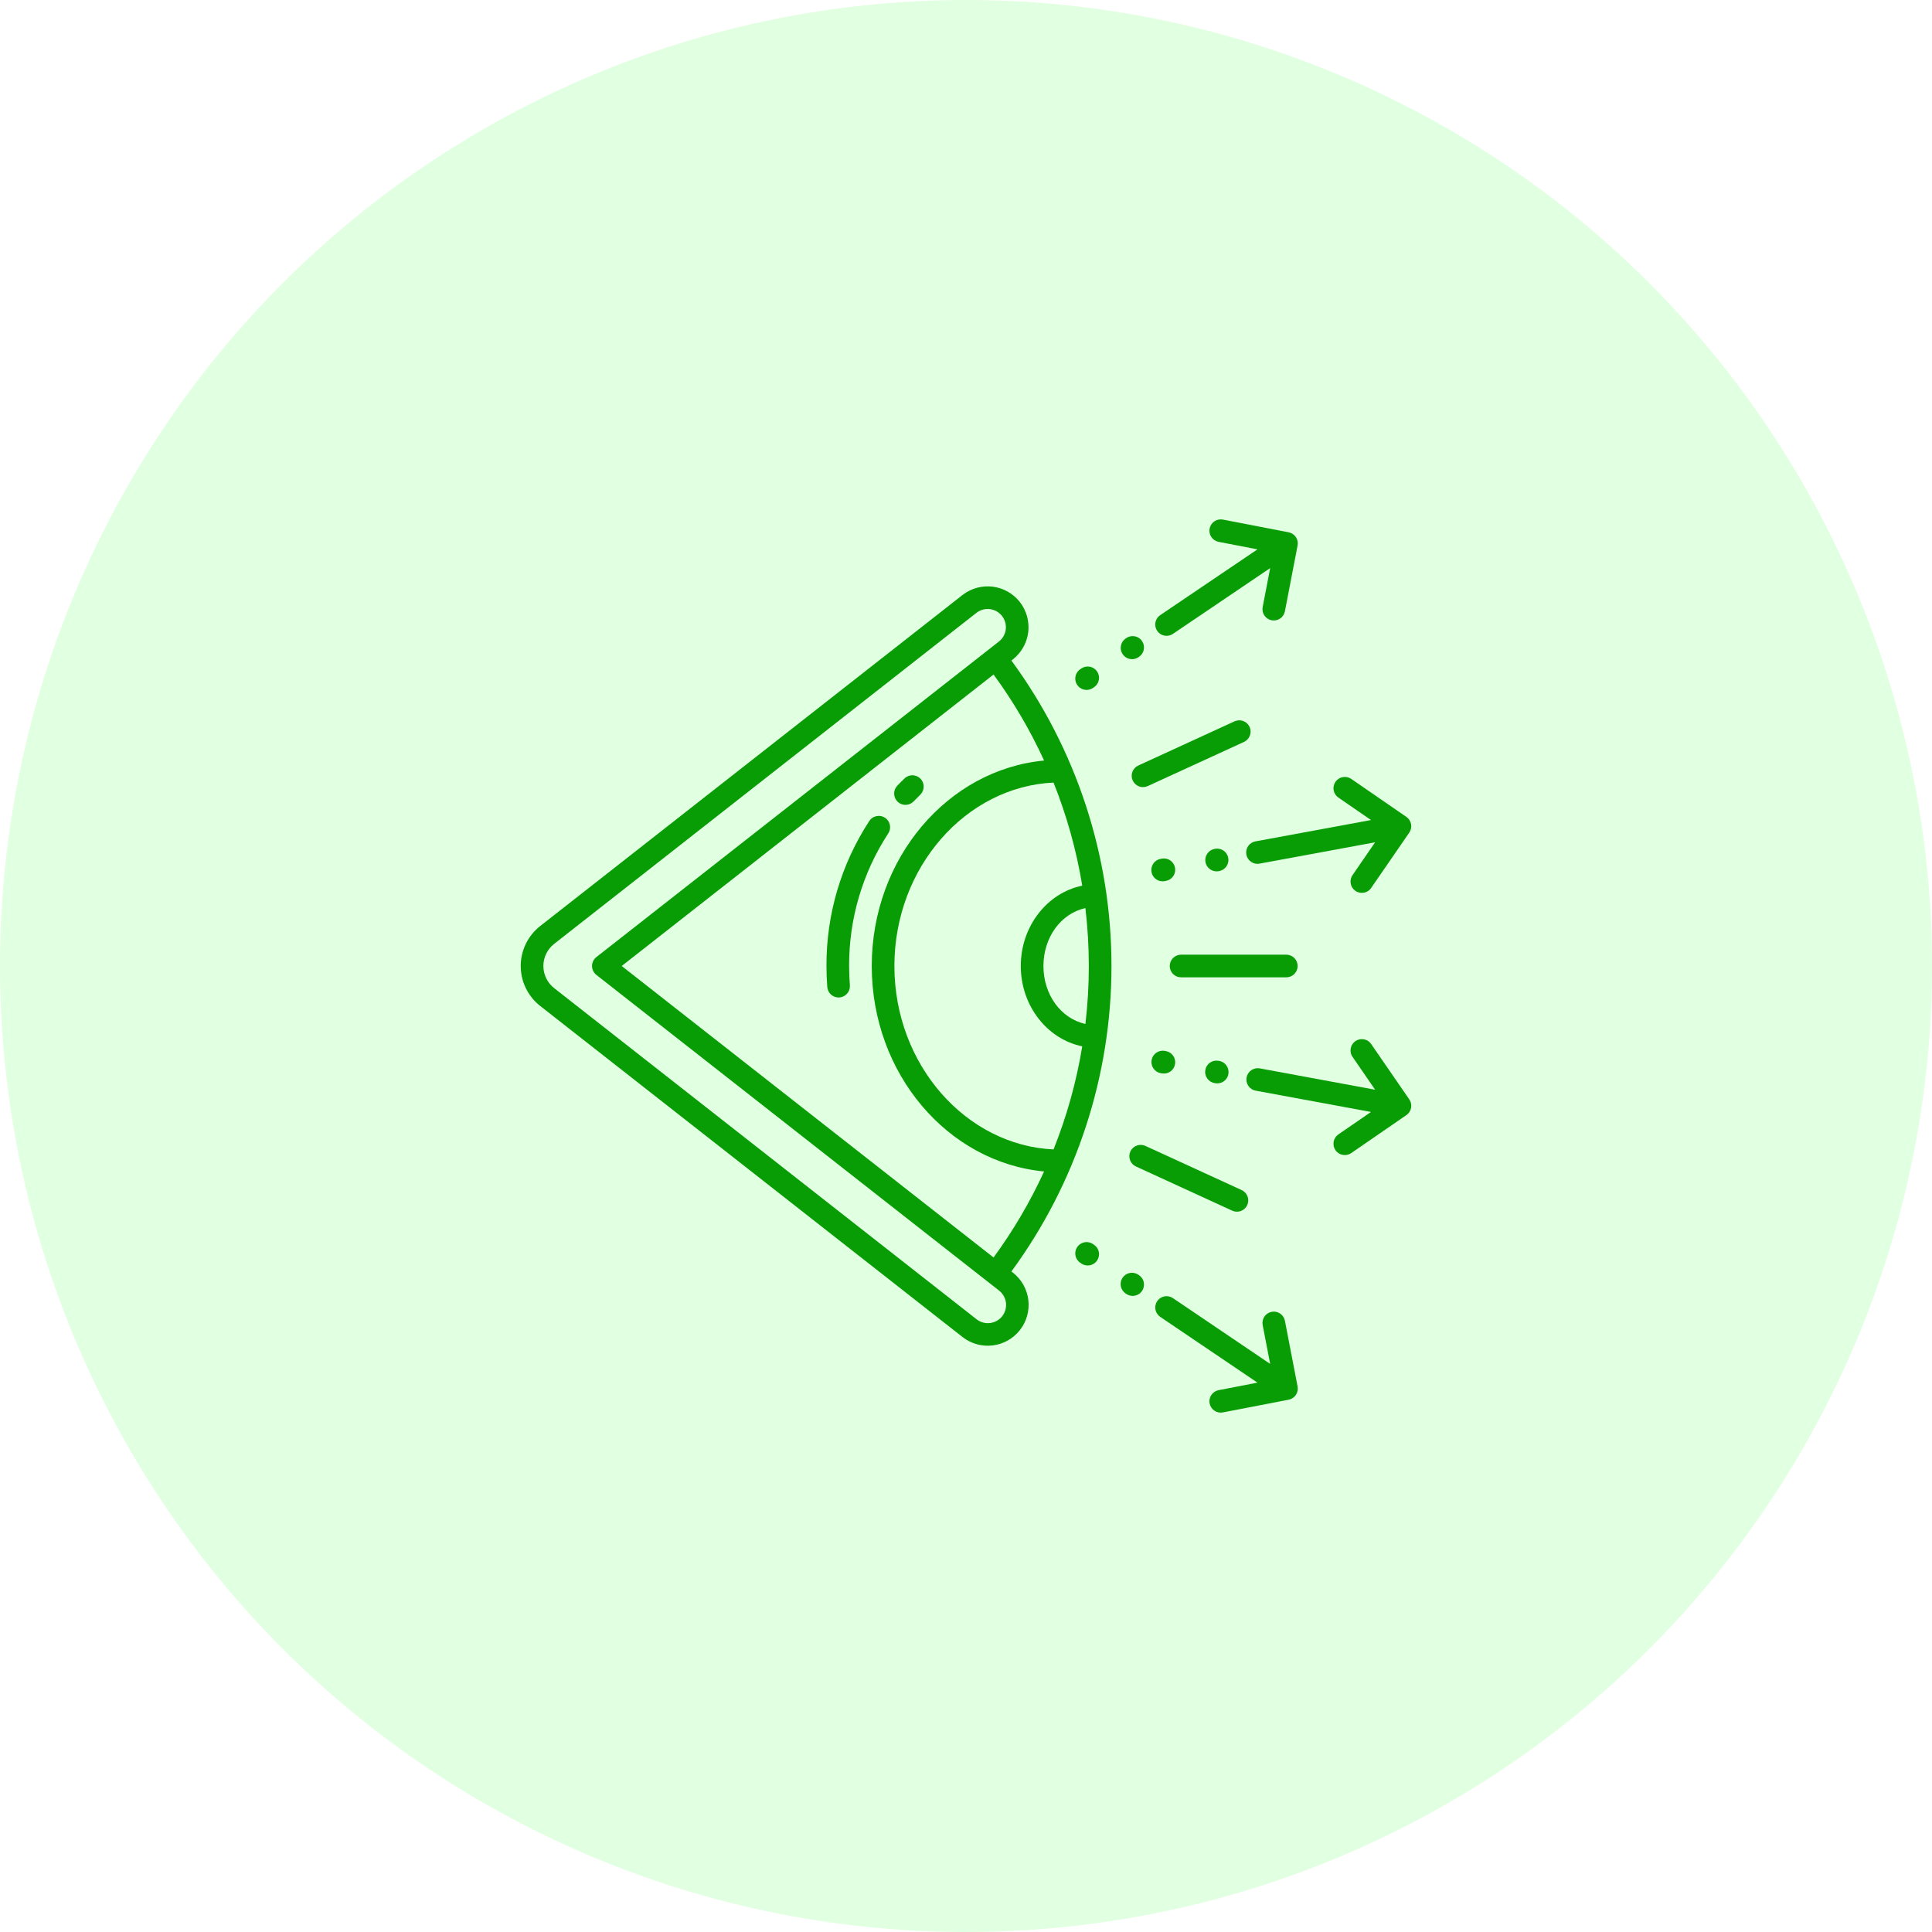 <svg width="64" height="64" viewBox="0 0 64 64" fill="none" xmlns="http://www.w3.org/2000/svg">
<circle cx="32" cy="32" r="32" fill="#9BFF99" fill-opacity="0.3"/>
<path d="M33.56 21.837C33.84 21.614 34.02 21.29 34.062 20.936C34.103 20.581 34.003 20.224 33.783 19.942C33.562 19.661 33.239 19.479 32.885 19.434C32.53 19.39 32.173 19.488 31.89 19.706L17.893 30.678C17.693 30.835 17.531 31.036 17.419 31.265C17.308 31.494 17.25 31.745 17.25 32C17.25 32.255 17.308 32.506 17.419 32.735C17.531 32.964 17.693 33.165 17.893 33.322L31.89 44.294C32.172 44.514 32.531 44.612 32.886 44.569C33.242 44.525 33.565 44.342 33.786 44.06C34.007 43.778 34.107 43.421 34.065 43.065C34.023 42.709 33.841 42.385 33.56 42.163L33.504 42.119C35.657 39.185 36.819 35.64 36.819 32C36.819 28.36 35.657 24.816 33.504 21.881L33.56 21.837ZM33.2 43.601C33.101 43.727 32.956 43.808 32.797 43.827C32.638 43.847 32.478 43.802 32.352 43.704L18.356 32.732C18.245 32.645 18.155 32.534 18.094 32.407C18.032 32.28 18 32.141 18 32C18 31.859 18.032 31.72 18.094 31.593C18.155 31.466 18.245 31.355 18.356 31.268L32.352 20.296C32.479 20.2 32.638 20.158 32.795 20.178C32.952 20.198 33.095 20.28 33.193 20.404C33.291 20.529 33.336 20.688 33.318 20.845C33.3 21.003 33.221 21.147 33.097 21.246L19.756 31.705C19.711 31.74 19.675 31.785 19.65 31.836C19.625 31.887 19.612 31.943 19.612 32C19.612 32.057 19.625 32.113 19.65 32.164C19.675 32.215 19.711 32.26 19.756 32.295L33.097 42.753C33.223 42.852 33.304 42.997 33.324 43.156C33.343 43.315 33.298 43.475 33.2 43.601ZM35.955 33.92C35.14 33.739 34.565 32.947 34.565 32C34.565 31.053 35.14 30.262 35.955 30.081C36.106 31.356 36.106 32.644 35.956 33.919L35.955 33.92ZM35.851 29.339C34.695 29.575 33.815 30.678 33.815 32C33.815 33.322 34.695 34.426 35.851 34.661C35.659 35.831 35.34 36.976 34.9 38.076C32.001 37.944 29.628 35.269 29.628 32C29.628 28.731 32.001 26.056 34.9 25.924C35.34 27.024 35.659 28.169 35.851 29.339L35.851 29.339ZM34.587 25.194C31.399 25.494 28.878 28.431 28.878 32C28.878 35.569 31.399 38.506 34.587 38.806C34.127 39.81 33.566 40.765 32.913 41.656L20.595 32L32.913 22.344C33.566 23.235 34.127 24.19 34.587 25.194Z" fill="#089C05"/>
<path d="M29.963 25.788C29.882 25.866 29.801 25.947 29.723 26.029C29.654 26.101 29.617 26.197 29.62 26.296C29.622 26.396 29.664 26.49 29.736 26.559C29.808 26.628 29.904 26.665 30.004 26.662C30.103 26.66 30.198 26.618 30.266 26.546C30.337 26.472 30.41 26.398 30.484 26.327C30.555 26.258 30.596 26.164 30.598 26.064C30.6 25.965 30.562 25.869 30.493 25.797C30.424 25.725 30.329 25.684 30.23 25.682C30.131 25.681 30.034 25.718 29.963 25.788Z" fill="#089C05"/>
<path d="M29.316 27.088C29.275 27.061 29.229 27.043 29.181 27.034C29.132 27.024 29.083 27.025 29.034 27.035C28.986 27.045 28.94 27.064 28.9 27.092C28.859 27.119 28.824 27.155 28.797 27.196C27.864 28.624 27.371 30.294 27.378 32C27.378 32.232 27.387 32.466 27.405 32.697C27.413 32.791 27.455 32.879 27.524 32.943C27.594 33.007 27.684 33.042 27.779 33.043C27.788 33.043 27.798 33.042 27.808 33.041C27.857 33.038 27.905 33.024 27.949 33.002C27.993 32.98 28.032 32.949 28.064 32.911C28.096 32.874 28.12 32.831 28.136 32.784C28.151 32.737 28.157 32.688 28.153 32.639C28.137 32.428 28.128 32.213 28.128 32C28.121 30.441 28.572 28.914 29.424 27.608C29.451 27.567 29.47 27.521 29.479 27.472C29.488 27.424 29.488 27.374 29.478 27.326C29.468 27.278 29.448 27.232 29.421 27.191C29.393 27.15 29.358 27.116 29.316 27.088Z" fill="#089C05"/>
<path d="M42.986 32C42.986 31.901 42.946 31.805 42.876 31.735C42.805 31.665 42.71 31.625 42.611 31.625H39.124C39.025 31.625 38.93 31.665 38.859 31.735C38.789 31.805 38.749 31.901 38.749 32C38.749 32.099 38.789 32.195 38.859 32.265C38.93 32.336 39.025 32.375 39.124 32.375H42.611C42.71 32.375 42.805 32.336 42.876 32.265C42.946 32.195 42.986 32.099 42.986 32Z" fill="#089C05"/>
<path d="M41.394 24.079C41.352 23.989 41.276 23.919 41.183 23.884C41.09 23.85 40.987 23.854 40.896 23.895L37.707 25.359C37.663 25.379 37.622 25.408 37.589 25.445C37.555 25.481 37.529 25.523 37.512 25.569C37.495 25.615 37.487 25.665 37.489 25.714C37.491 25.763 37.502 25.811 37.523 25.856C37.544 25.901 37.573 25.941 37.609 25.974C37.645 26.008 37.687 26.034 37.733 26.051C37.78 26.068 37.829 26.076 37.878 26.074C37.927 26.072 37.975 26.061 38.02 26.04L41.209 24.577C41.3 24.535 41.37 24.459 41.404 24.366C41.439 24.273 41.435 24.17 41.394 24.079Z" fill="#089C05"/>
<path d="M37.445 38.144C37.425 38.189 37.413 38.237 37.411 38.286C37.41 38.336 37.417 38.385 37.434 38.431C37.452 38.477 37.478 38.519 37.511 38.556C37.545 38.592 37.585 38.621 37.63 38.641L40.819 40.105C40.909 40.147 41.012 40.15 41.106 40.116C41.199 40.081 41.275 40.011 41.316 39.921C41.358 39.83 41.361 39.727 41.327 39.634C41.292 39.541 41.222 39.465 41.132 39.423L37.943 37.96C37.898 37.939 37.849 37.928 37.8 37.926C37.751 37.924 37.702 37.932 37.656 37.949C37.61 37.966 37.567 37.992 37.531 38.026C37.495 38.059 37.466 38.099 37.445 38.144Z" fill="#089C05"/>
<path d="M46.587 27.06L44.761 25.802C44.679 25.746 44.578 25.725 44.48 25.743C44.382 25.761 44.295 25.817 44.239 25.899C44.183 25.981 44.161 26.082 44.179 26.18C44.197 26.277 44.254 26.364 44.335 26.42L45.417 27.165L41.592 27.871C41.543 27.879 41.496 27.897 41.454 27.924C41.413 27.951 41.376 27.985 41.348 28.026C41.32 28.067 41.3 28.113 41.289 28.161C41.279 28.209 41.278 28.26 41.287 28.308C41.296 28.357 41.315 28.404 41.342 28.445C41.369 28.487 41.404 28.522 41.445 28.55C41.486 28.578 41.532 28.598 41.581 28.608C41.629 28.618 41.679 28.618 41.728 28.608L45.553 27.902L44.809 28.983C44.779 29.024 44.758 29.07 44.747 29.118C44.736 29.167 44.735 29.218 44.743 29.267C44.752 29.316 44.77 29.363 44.797 29.405C44.824 29.447 44.859 29.483 44.9 29.511C44.941 29.54 44.988 29.559 45.037 29.57C45.086 29.58 45.136 29.58 45.185 29.57C45.234 29.561 45.281 29.542 45.322 29.514C45.363 29.486 45.399 29.45 45.426 29.408L46.684 27.581C46.74 27.5 46.762 27.398 46.744 27.301C46.725 27.203 46.669 27.116 46.587 27.06Z" fill="#089C05"/>
<path d="M38.513 29.195C38.536 29.195 38.559 29.193 38.582 29.189L38.627 29.18C38.724 29.162 38.809 29.105 38.865 29.024C38.921 28.942 38.942 28.841 38.924 28.744C38.906 28.647 38.85 28.561 38.769 28.504C38.688 28.448 38.588 28.426 38.491 28.443L38.446 28.451C38.354 28.468 38.272 28.519 38.215 28.593C38.159 28.668 38.132 28.761 38.141 28.854C38.149 28.947 38.192 29.034 38.261 29.097C38.33 29.16 38.42 29.195 38.514 29.195H38.513Z" fill="#089C05"/>
<path d="M40.301 28.865C40.324 28.865 40.347 28.863 40.37 28.859L40.391 28.855C40.487 28.836 40.573 28.779 40.628 28.698C40.684 28.616 40.705 28.516 40.687 28.419C40.669 28.322 40.614 28.236 40.533 28.179C40.452 28.123 40.352 28.101 40.255 28.117L40.234 28.121C40.142 28.138 40.059 28.189 40.003 28.264C39.946 28.338 39.92 28.431 39.928 28.524C39.937 28.617 39.98 28.704 40.049 28.767C40.118 28.83 40.208 28.865 40.301 28.865H40.301Z" fill="#089C05"/>
<path d="M35.995 22.854C36.07 22.854 36.143 22.832 36.205 22.79L36.242 22.765C36.325 22.709 36.382 22.623 36.4 22.525C36.419 22.427 36.398 22.326 36.343 22.244C36.287 22.161 36.201 22.105 36.103 22.086C36.006 22.067 35.904 22.088 35.822 22.143L35.785 22.169C35.718 22.214 35.668 22.279 35.641 22.355C35.614 22.43 35.613 22.513 35.636 22.589C35.66 22.666 35.707 22.733 35.772 22.781C35.837 22.829 35.915 22.855 35.995 22.854Z" fill="#089C05"/>
<path d="M37.501 21.836C37.576 21.836 37.649 21.814 37.711 21.772L37.728 21.76C37.77 21.732 37.805 21.697 37.833 21.656C37.86 21.615 37.88 21.569 37.889 21.52C37.899 21.471 37.899 21.421 37.889 21.373C37.879 21.324 37.86 21.278 37.832 21.237C37.804 21.196 37.769 21.16 37.727 21.133C37.686 21.106 37.639 21.087 37.591 21.078C37.542 21.069 37.492 21.07 37.443 21.08C37.395 21.09 37.349 21.11 37.308 21.138L37.291 21.15C37.224 21.195 37.174 21.26 37.147 21.336C37.12 21.412 37.118 21.494 37.142 21.571C37.166 21.648 37.213 21.715 37.278 21.763C37.342 21.81 37.42 21.836 37.501 21.836Z" fill="#089C05"/>
<path d="M38.645 21.062C38.719 21.062 38.792 21.04 38.854 20.998L42.076 18.819L41.828 20.108C41.818 20.156 41.818 20.206 41.828 20.254C41.838 20.302 41.857 20.348 41.885 20.389C41.913 20.43 41.948 20.465 41.989 20.492C42.03 20.519 42.076 20.538 42.124 20.547C42.173 20.556 42.223 20.556 42.271 20.546C42.319 20.536 42.365 20.517 42.406 20.489C42.447 20.462 42.481 20.427 42.509 20.386C42.536 20.344 42.554 20.298 42.564 20.25L42.984 18.072C43.003 17.974 42.983 17.873 42.927 17.791C42.871 17.709 42.785 17.652 42.687 17.633L40.51 17.212C40.412 17.194 40.311 17.214 40.228 17.27C40.146 17.326 40.089 17.412 40.07 17.51C40.051 17.607 40.072 17.709 40.128 17.791C40.184 17.873 40.27 17.93 40.367 17.949L41.656 18.198L38.434 20.377C38.368 20.422 38.317 20.487 38.29 20.563C38.264 20.638 38.262 20.721 38.285 20.797C38.309 20.874 38.357 20.942 38.421 20.989C38.486 21.037 38.564 21.063 38.645 21.062Z" fill="#089C05"/>
<path d="M45.426 34.591C45.399 34.55 45.363 34.514 45.322 34.486C45.281 34.458 45.234 34.439 45.185 34.429C45.136 34.42 45.086 34.42 45.037 34.43C44.988 34.44 44.941 34.46 44.9 34.488C44.859 34.517 44.824 34.553 44.797 34.595C44.77 34.637 44.752 34.684 44.743 34.733C44.735 34.782 44.736 34.833 44.747 34.881C44.758 34.93 44.779 34.976 44.809 35.016L45.553 36.098L41.728 35.391C41.63 35.374 41.53 35.397 41.449 35.453C41.368 35.51 41.313 35.596 41.295 35.693C41.277 35.79 41.298 35.89 41.354 35.972C41.409 36.053 41.495 36.11 41.592 36.129L45.417 36.835L44.335 37.579C44.295 37.607 44.26 37.643 44.233 37.684C44.206 37.726 44.188 37.772 44.179 37.82C44.17 37.869 44.171 37.918 44.181 37.967C44.191 38.015 44.211 38.06 44.239 38.101C44.267 38.142 44.303 38.176 44.344 38.203C44.385 38.23 44.431 38.248 44.48 38.257C44.528 38.266 44.578 38.265 44.626 38.255C44.674 38.245 44.72 38.225 44.761 38.197L46.587 36.94C46.628 36.912 46.663 36.876 46.69 36.835C46.716 36.794 46.735 36.748 46.744 36.699C46.753 36.651 46.752 36.601 46.742 36.553C46.731 36.505 46.712 36.459 46.684 36.418L45.426 34.591Z" fill="#089C05"/>
<path d="M38.446 35.549L38.491 35.557C38.588 35.574 38.688 35.552 38.77 35.496C38.851 35.439 38.906 35.353 38.924 35.256C38.942 35.159 38.921 35.058 38.865 34.977C38.81 34.895 38.724 34.838 38.627 34.82L38.582 34.811C38.485 34.794 38.385 34.816 38.304 34.873C38.222 34.929 38.167 35.015 38.149 35.113C38.131 35.21 38.152 35.31 38.208 35.392C38.263 35.474 38.349 35.53 38.446 35.549Z" fill="#089C05"/>
<path d="M40.255 35.883C40.277 35.887 40.3 35.889 40.323 35.889C40.416 35.889 40.507 35.854 40.576 35.791C40.645 35.727 40.688 35.641 40.696 35.548C40.704 35.455 40.678 35.362 40.621 35.287C40.565 35.213 40.483 35.162 40.391 35.145L40.37 35.141C40.321 35.132 40.271 35.132 40.222 35.142C40.174 35.152 40.128 35.171 40.087 35.199C40.045 35.227 40.01 35.263 39.983 35.304C39.956 35.346 39.938 35.392 39.929 35.441C39.92 35.49 39.92 35.54 39.931 35.589C39.941 35.637 39.961 35.683 39.99 35.724C40.018 35.764 40.054 35.799 40.096 35.826C40.138 35.852 40.185 35.87 40.234 35.879L40.255 35.883Z" fill="#089C05"/>
<path d="M42.564 43.75C42.544 43.653 42.487 43.568 42.405 43.513C42.323 43.457 42.222 43.437 42.125 43.456C42.028 43.474 41.942 43.531 41.886 43.613C41.831 43.694 41.809 43.795 41.827 43.892L42.076 45.181L38.854 43.002C38.772 42.946 38.671 42.925 38.573 42.944C38.475 42.963 38.389 43.02 38.333 43.102C38.278 43.185 38.257 43.286 38.276 43.384C38.295 43.481 38.352 43.567 38.434 43.623L41.656 45.802L40.367 46.051C40.27 46.07 40.184 46.127 40.128 46.209C40.072 46.292 40.051 46.393 40.07 46.49C40.089 46.588 40.146 46.674 40.228 46.73C40.311 46.786 40.412 46.806 40.51 46.788L42.687 46.367C42.785 46.348 42.871 46.291 42.927 46.209C42.983 46.127 43.003 46.026 42.984 45.928L42.564 43.75Z" fill="#089C05"/>
<path d="M36.242 41.236L36.205 41.21C36.164 41.182 36.118 41.163 36.07 41.153C36.022 41.143 35.972 41.143 35.924 41.152C35.875 41.162 35.829 41.181 35.788 41.208C35.747 41.235 35.712 41.27 35.684 41.31C35.656 41.351 35.637 41.397 35.627 41.445C35.617 41.494 35.617 41.543 35.626 41.592C35.636 41.64 35.654 41.686 35.682 41.727C35.709 41.768 35.744 41.804 35.785 41.831L35.822 41.857C35.904 41.912 36.005 41.933 36.103 41.914C36.201 41.895 36.287 41.839 36.343 41.756C36.398 41.674 36.419 41.573 36.4 41.475C36.382 41.377 36.325 41.291 36.242 41.236Z" fill="#089C05"/>
<path d="M37.728 42.24L37.711 42.228C37.67 42.2 37.624 42.18 37.575 42.17C37.527 42.16 37.477 42.159 37.428 42.168C37.379 42.177 37.333 42.196 37.291 42.223C37.25 42.25 37.214 42.286 37.186 42.327C37.159 42.368 37.139 42.414 37.13 42.463C37.12 42.511 37.12 42.561 37.129 42.61C37.139 42.659 37.158 42.705 37.186 42.746C37.214 42.787 37.249 42.822 37.291 42.85L37.308 42.862C37.349 42.89 37.395 42.91 37.443 42.92C37.492 42.93 37.542 42.931 37.591 42.922C37.639 42.913 37.686 42.894 37.727 42.867C37.769 42.84 37.804 42.804 37.832 42.763C37.86 42.722 37.879 42.676 37.889 42.627C37.899 42.579 37.899 42.529 37.889 42.48C37.88 42.431 37.861 42.385 37.833 42.344C37.805 42.303 37.77 42.268 37.728 42.24Z" fill="#089C05"/>
</svg>
